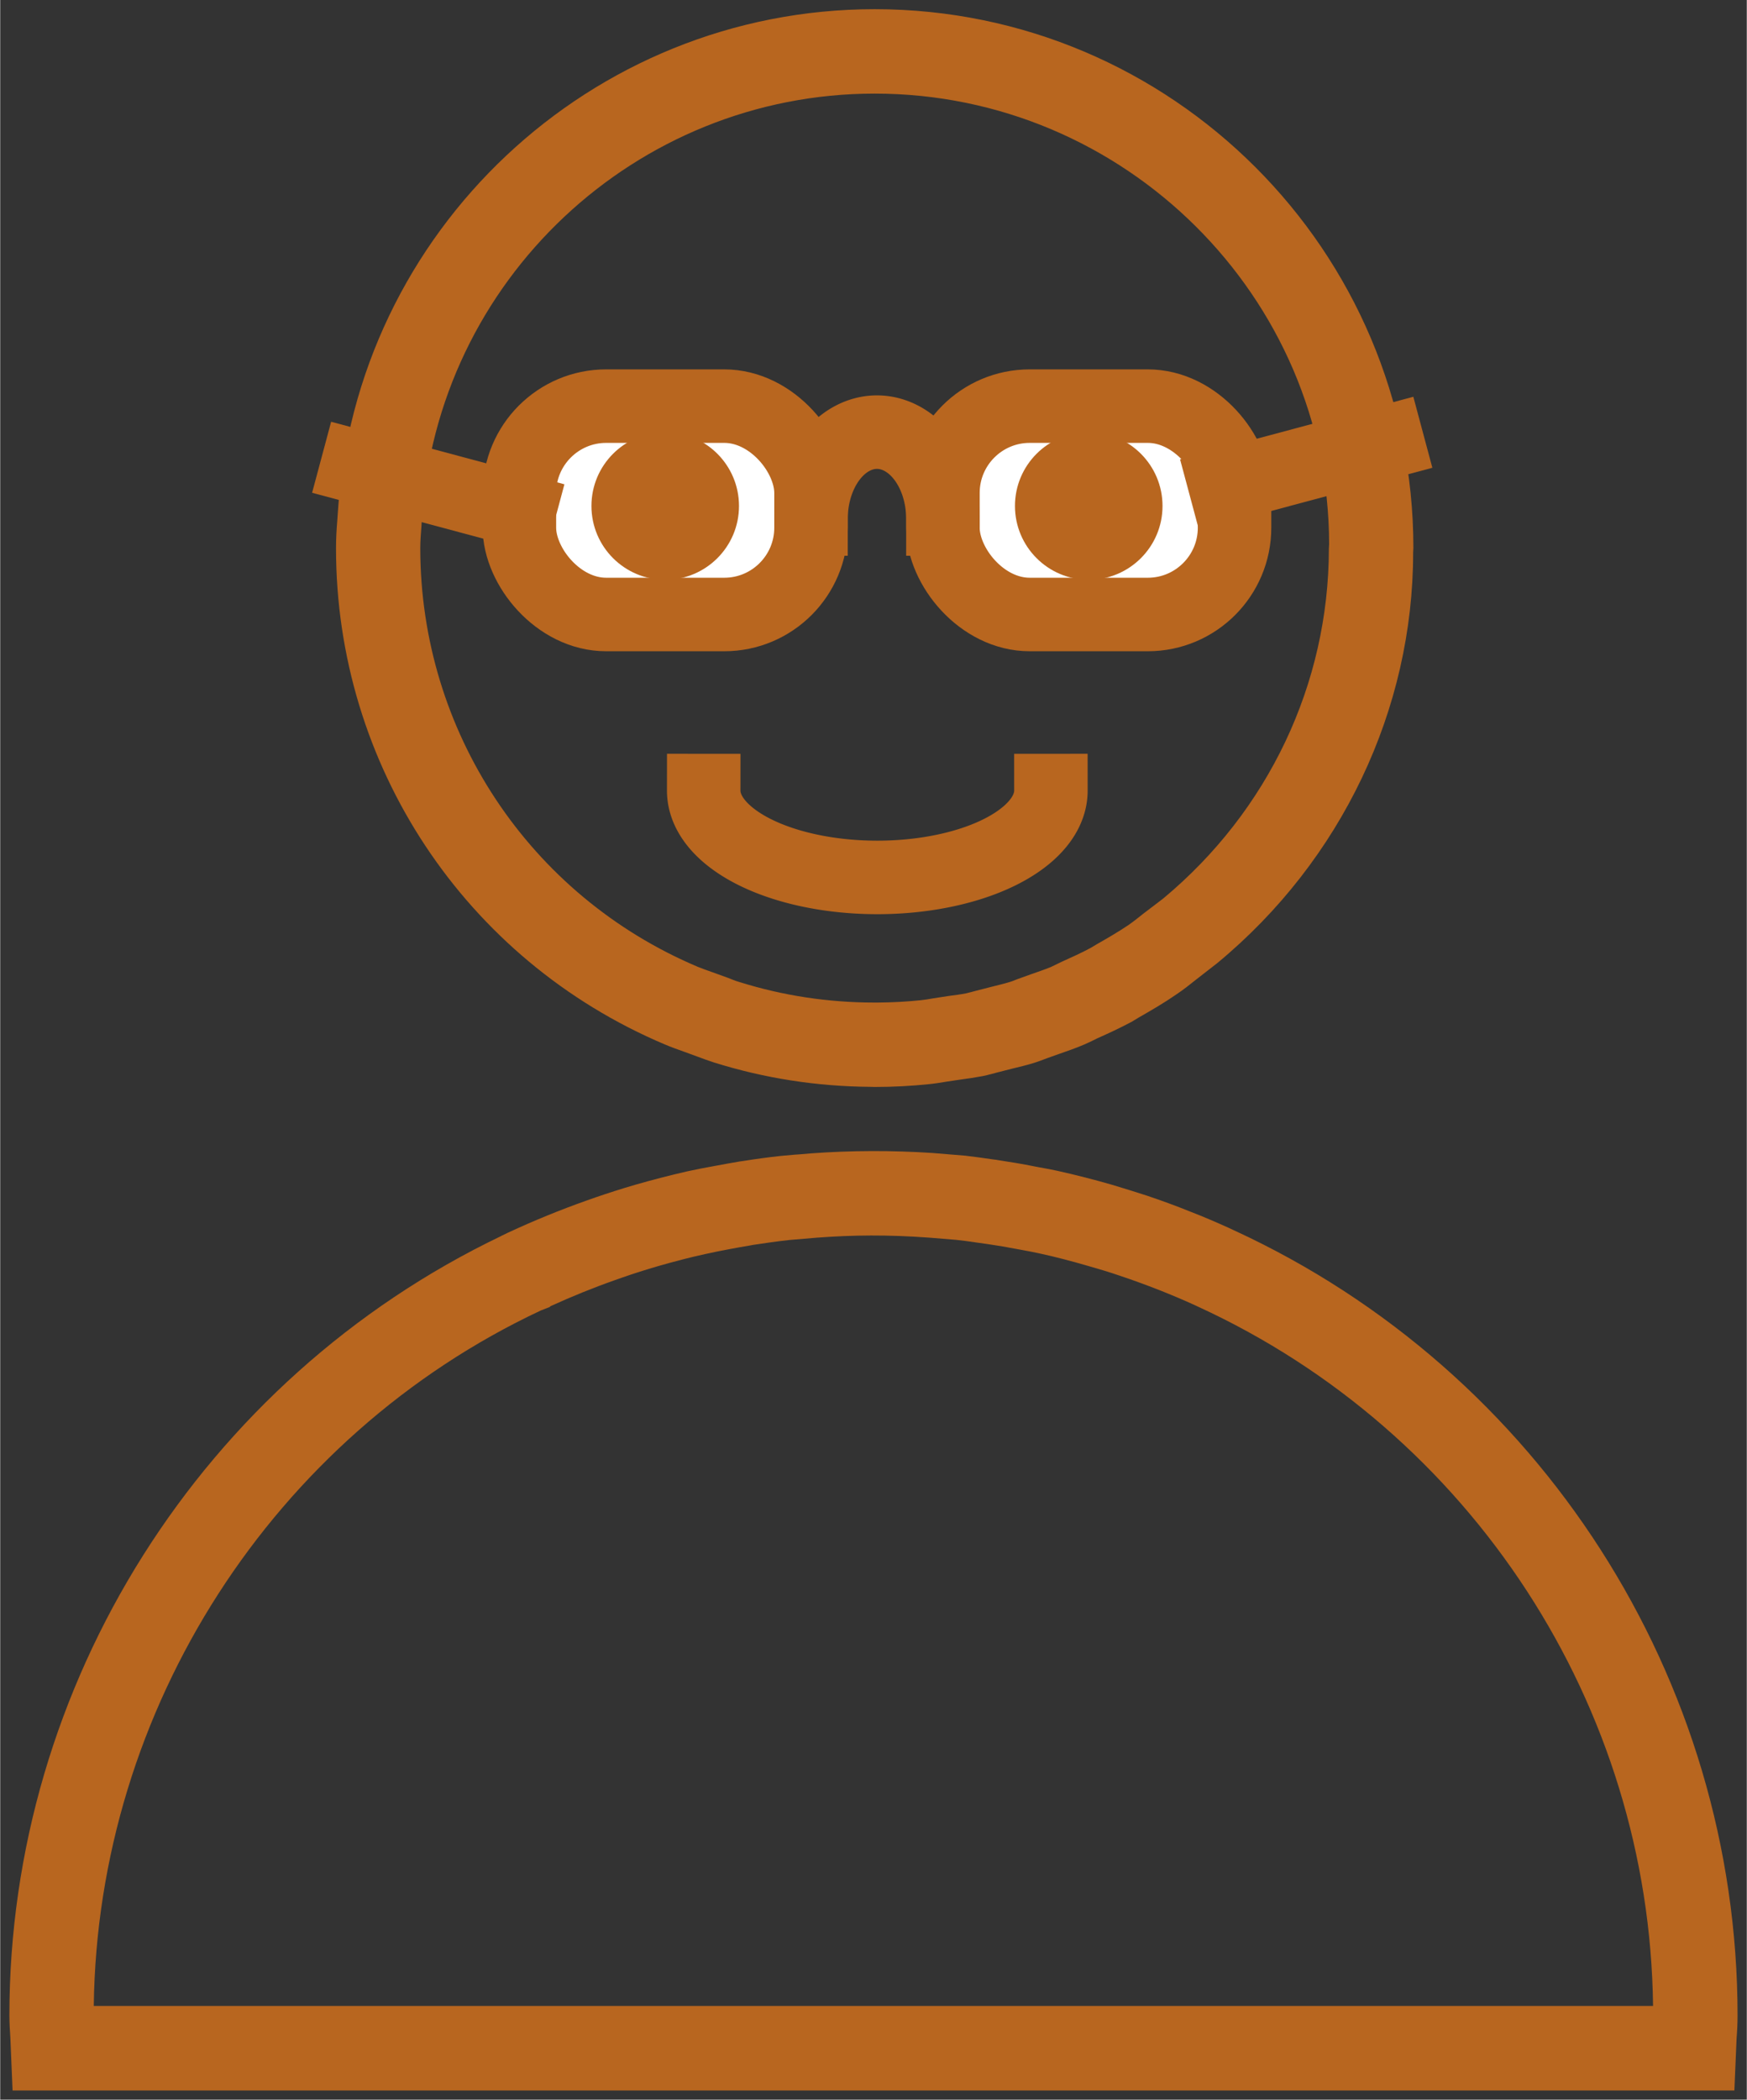 <?xml version="1.0" encoding="UTF-8" standalone="no"?>
<!DOCTYPE svg PUBLIC "-//W3C//DTD SVG 1.0//EN" "http://www.w3.org/TR/2001/REC-SVG-20010904/DTD/svg10.dtd">
<svg xmlns="http://www.w3.org/2000/svg" xmlns:xlink="http://www.w3.org/1999/xlink" xmlns:ev="http://www.w3.org/2001/xml-events" xmlns:v="http://schemas.microsoft.com/visio/2003/SVGExtensions/" width="1.981in" height="2.38in" viewBox="0 0 142.614 171.379" xml:space="preserve" color-interpolation-filters="sRGB" class="st4">
	<rect x="0" y="0" width="142.614" height="171.379" fill="#333333" stroke="none"/>
	<v:documentProperties v:langID="1049" v:metric="true" v:viewMarkup="false"/>

	<style type="text/css">
	<![CDATA[
		.st1 {fill:#b8661f;stroke:none;stroke-linecap:butt;stroke-width:0.75}
		.st2 {stroke:#b8661f;stroke-linecap:butt;stroke-width:6}
		.st3 {fill:#ffffff;stroke:#b8661f;stroke-linecap:butt;stroke-width:6}
		.st4 {fill:none;fill-rule:evenodd;font-size:12px;overflow:visible;stroke-linecap:square;stroke-miterlimit:3}
	]]>
	</style>

	<g v:mID="0" v:index="1" v:groupContext="foregroundPage">
		
		<v:pageProperties v:drawingScale="0.0393701" v:pageScale="0.0393701" v:drawingUnits="24" v:shadowOffsetX="9" v:shadowOffsetY="-9"/>
		<g id="group7-1" transform="translate(0.75,-0.75)" v:mID="7" v:groupContext="group">
			
			<g id="shape9-2" v:mID="9" v:groupContext="shape">
				
				<path d="M99.99 101.17 L99.56 100.97 C98.52 100.5 97.48 100.05 96.41 99.64 C95.25 99.17 94.07 98.74 92.88 98.34 C91.93         98.03 90.98 97.74 90.02 97.45 C88.56 97.03 87.08 96.65 85.55 96.31 C85.04 96.2 84.51 96.1 83.99 96.01         L83.63 95.94 C82.73 95.76 81.83 95.61 80.91 95.47 L80.65 95.43 C80.64 95.43 80.63 95.42 80.62 95.42         L80.36 95.39 C79.6 95.28 78.85 95.17 78.06 95.08 L75.39 94.86 C72.1 94.64 68.71 94.65 65.46 94.89 L64.52         94.97 L64.08 95 L62.97 95.1 C61.95 95.21 60.94 95.35 59.93 95.51 L59.64 95.55 C58.95 95.67 58.26 95.79         57.58 95.92 C56.83 96.05 56.08 96.2 55.34 96.36 C53.9 96.69 52.47 97.06 51.08 97.46 C49.98 97.78 48.89         98.13 47.87 98.48 L47.16 98.73 C44.98 99.5 42.83 100.38 40.74 101.35 L40.18 101.62 L40.17 101.63 C15.75         113.32 0 138.22 0 165.25 C-0 165.87 0.04 166.48 0.08 167.09 L0.26 171.38 L140.85 171.38 L141.03 167.14         C141.08 166.51 141.11 165.89 141.11 165.25 C141.11 137.79 124.98 112.67 99.99 101.17 ZM6.89 164.49 C7.19         140.22 21.54 117.96 43.4 107.71 L44.1 107.44 L44.19 107.36 C45.9 106.58 47.67 105.86 49.46 105.23 L50.03         105.03 C51 104.69 51.98 104.38 52.98 104.09 C54.24 103.73 55.52 103.39 56.81 103.11 C57.47 102.96 58.14         102.83 58.83 102.7 C59.37 102.6 59.91 102.5 60.46 102.41 L60.73 102.36 C61.71 102.21 62.7 102.07 63.69         101.96 L65.94 101.77 C68.89 101.55 71.71 101.52 75.13 101.77 L77.32 101.95 C77.86 102.01 78.41 102.08         79.06 102.18 L79.85 102.29 C80.68 102.41 81.5 102.55 82.33 102.71 L82.71 102.78 C83.18 102.87 83.64         102.95 84.08 103.05 C85.44 103.34 86.77 103.7 88.09 104.08 C88.97 104.33 89.84 104.59 90.68 104.88 C91.76         105.24 92.82 105.63 93.87 106.04 C94.88 106.44 95.88 106.86 96.86 107.31 L97.03 107.39 C119.4 117.65         133.92 139.98 134.21 164.48 L6.89 164.48 L6.89 164.49 ZM53.52 86 C54.04 86.22 54.57 86.41 55.11 86.6         L56.23 87.01 C56.66 87.17 57.09 87.33 57.53 87.47 C61.64 88.76 65.94 89.43 70.31 89.46 L70.66 89.47         C72.16 89.47 73.66 89.39 75.1 89.24 C75.59 89.19 76.08 89.11 76.56 89.03 L77.64 88.87 C78.25 88.79 78.85         88.7 79.49 88.58 C79.92 88.49 80.34 88.37 80.76 88.26 L81.94 87.96 C82.52 87.82 83.11 87.68 83.68 87.5         C84.04 87.39 84.39 87.25 84.74 87.12 L85.69 86.78 C86.36 86.55 87.05 86.31 87.73 86.02 C87.99 85.91         88.25 85.78 88.51 85.66 L88.81 85.51 C89.75 85.09 90.68 84.66 91.6 84.17 L92.2 83.81 C93.23 83.22 94.27         82.62 95.31 81.9 C95.85 81.54 96.37 81.13 96.88 80.72 L98.64 79.35 C108.79 70.95 114.62 58.63 114.62         45.85 L114.64 45.48 C114.64 21.23 94.91 1.5 70.65 1.5 C47.5 1.5 28.24 19.6 26.81 42.71 L26.77 43.28         C26.71 44.01 26.67 44.74 26.67 45.48 C26.66 63.2 37.2 79.1 53.52 86 ZM33.64 43.76 L33.68 43.14 C34.89         23.65 51.13 8.39 70.65 8.39 C91.11 8.39 107.74 25.03 107.76 45.17 L107.74 45.53 C107.73 56.56 102.8         66.95 94.21 74.09 L92.57 75.34 C92.2 75.63 91.84 75.93 91.38 76.25 C90.55 76.81 89.67 77.32 88.79 77.82         L88.29 78.12 C87.55 78.52 86.77 78.87 85.95 79.24 L85.04 79.68 C84.52 79.89 83.97 80.08 83.42 80.27         L82.28 80.68 C82.06 80.77 81.84 80.86 81.62 80.92 C81.2 81.05 80.76 81.15 80.33 81.26 L78.96 81.61 C78.66         81.69 78.37 81.77 78.11 81.83 C77.65 81.92 77.18 81.98 76.71 82.04 L75.41 82.24 C75.09 82.3 74.77 82.35         74.42 82.39 C73.27 82.51 72.11 82.57 70.94 82.58 L70.62 82.58 L70.61 82.58 C66.84 82.58 63.13 82.01         59.59 80.9 C59.28 80.81 58.98 80.69 58.69 80.57 L57.39 80.1 C56.99 79.96 56.59 79.82 56.2 79.66 C42.44         73.84 33.55 60.42 33.55 45.48 C33.55 44.9 33.6 44.33 33.64 43.76 Z" class="st1"/>
			</g>
			<g id="shape11-4" v:mID="11" v:groupContext="shape" transform="translate(56.693,-99.012)">
				
				<path d="M-0 164.29 A14.173 7.087 -180 0 0 14.17 171.38 A14.173 7.087 -180 0 0 28.35 164.29" class="st2"/>
			</g>
			<g id="shape13-7" v:mID="13" v:groupContext="shape" transform="translate(41.644,-120.472)">
				
				<rect x="0" y="154.371" width="23.811" height="17.008" rx="7.087" ry="7.087" class="st3"/>
			</g>
			<g id="shape10-9" v:mID="10" v:groupContext="shape" transform="translate(76.227,-120.472)">
				
				<rect x="0" y="154.371" width="23.811" height="17.008" rx="7.087" ry="7.087" class="st3"/>
			</g>
			<g id="shape12-11" v:mID="12" v:groupContext="shape" transform="translate(65.455,-128.268)">
				
				<path d="M10.77 171.38 A7.087 5.386 -90 0 0 5.39 164.29 A7.087 5.386 -90 0 0 0 171.38" class="st2"/>
			</g>
			<g id="shape14-14" v:mID="14" v:groupContext="shape" transform="translate(47.526,-123.307)">
				
				<ellipse cx="6.024" cy="165.355" rx="6.024" ry="6.024" class="st1"/>
			</g>
			<g id="shape15-16" v:mID="15" v:groupContext="shape" transform="translate(82.108,-123.307)">
				
				<ellipse cx="6.024" cy="165.355" rx="6.024" ry="6.024" class="st1"/>
			</g>
			<g id="shape16-18" v:mID="16" v:groupContext="shape" transform="translate(-2.712,207.941) rotate(-165)">
				
				<path d="M0 171.38 L13.72 171.38" class="st2"/>
			</g>
			<g id="shape17-21" v:mID="17" v:groupContext="shape" transform="translate(54.906,-125.18) rotate(-15)">
				
				<path d="M0 171.38 L13.72 171.38" class="st2"/>
			</g>
		</g>
	</g>
</svg>

